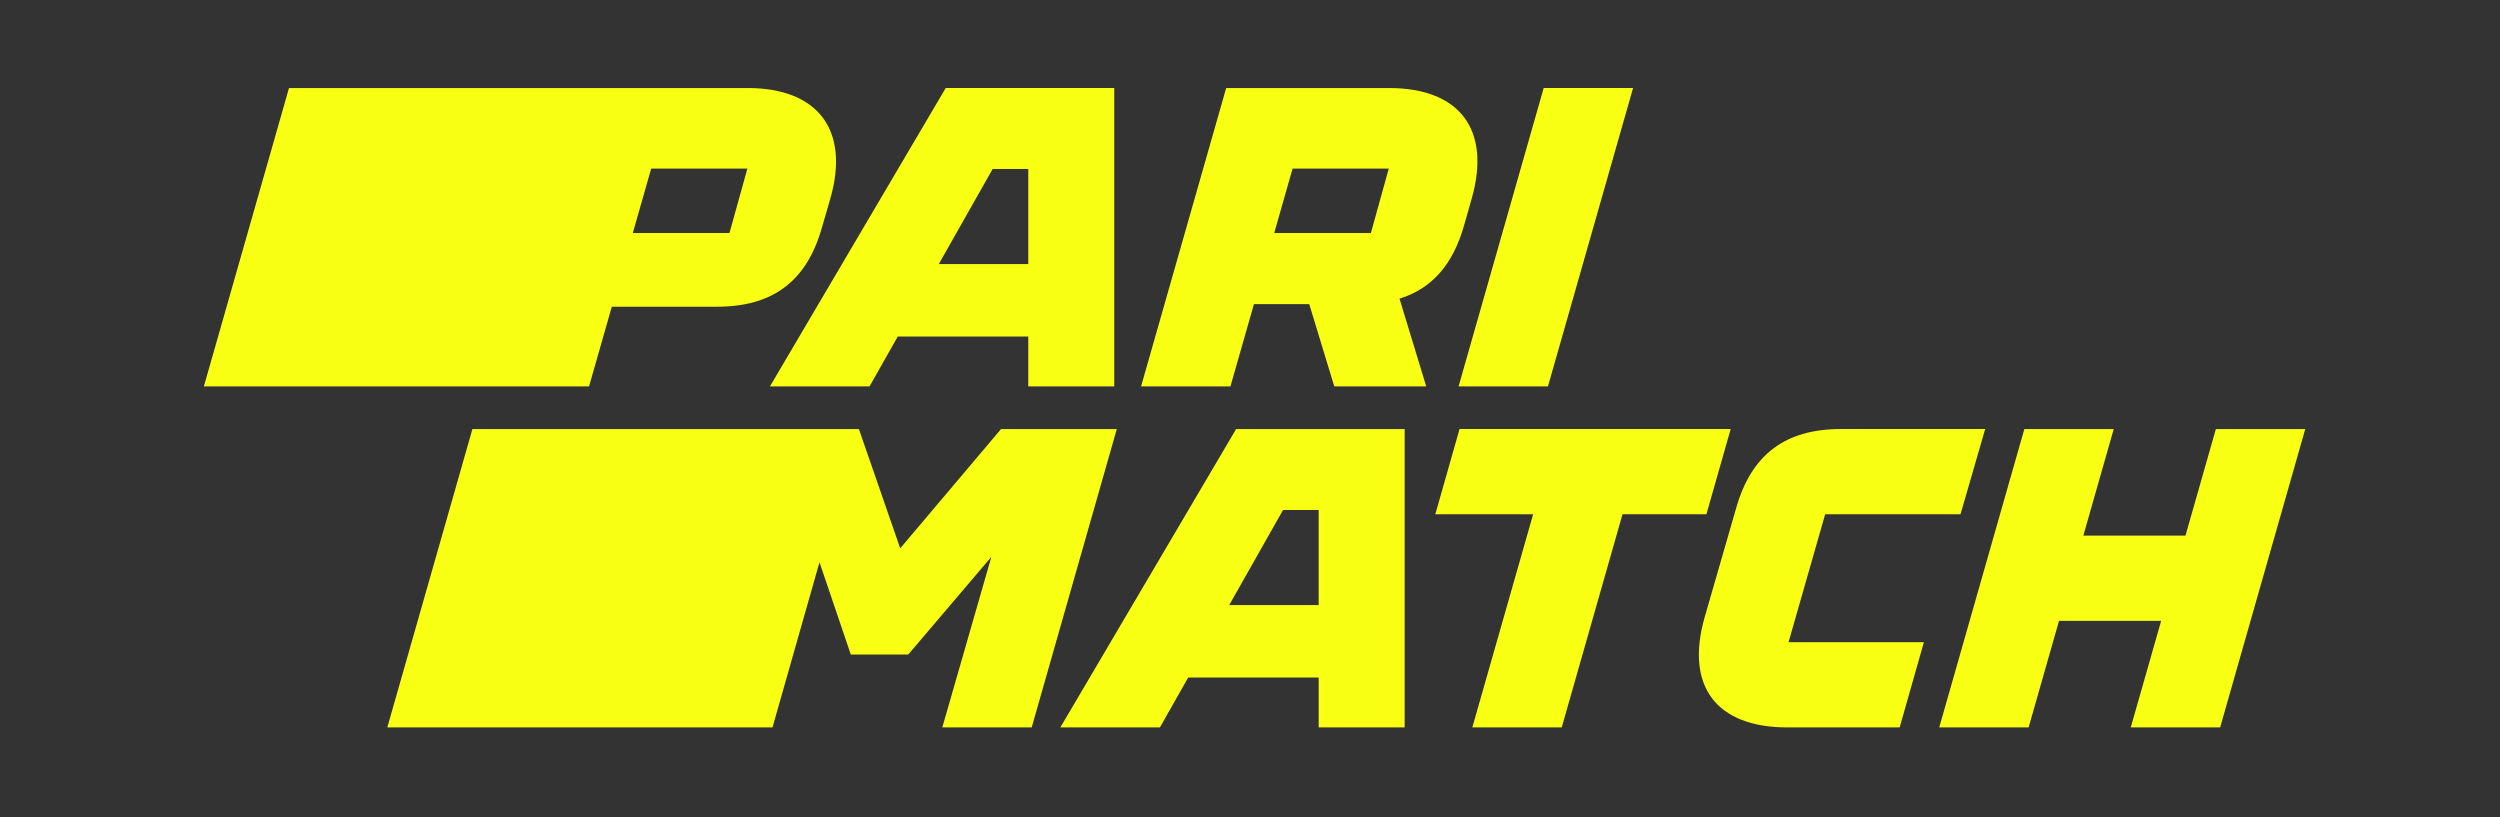 <svg width="260" height="85" viewBox="0 0 260 85" fill="none" xmlns="http://www.w3.org/2000/svg">
<rect x="0" y="0" width="260" height="85" fill="#333333" stroke="none"/>
<path fill-rule="evenodd" clip-rule="evenodd" d="M77.726 17.534H67.723L65.812 24.229H75.867L77.726 17.534ZM61.26 40.187H21.201L30.055 9.156H77.77C85.074 9.156 88.394 13.544 86.358 20.637L85.472 23.696C83.879 29.282 80.338 31.898 74.583 31.898H63.627L61.26 40.187ZM103.232 17.579L97.635 27.464H106.94V17.579H103.232ZM90.429 40.187H80.072L98.353 9.155H115.882V40.187H106.94V35H93.366L90.429 40.187ZM134.428 17.534L132.519 24.229H142.573L144.432 17.534H134.428ZM152.267 23.43C151.102 27.544 148.898 30.025 145.549 31.062L148.327 40.187H138.766L136.161 31.632H130.408L127.964 40.187H118.67L127.522 9.156H144.475C151.779 9.156 155.099 13.456 153.062 20.637L152.267 23.43ZM160.986 40.187H151.691L160.543 9.155H169.839L160.986 40.187ZM104.108 44.621H116.147L107.295 75.652H97.999L103.103 57.91L94.458 68.071H88.483L85.226 58.475L80.338 75.652H40.278L49.131 44.621H89.323L93.622 57.026L104.108 44.621ZM127.837 62.929H137.141V53.043H133.435L127.837 62.929ZM128.556 44.621H146.084V75.652H137.143V70.465H123.569L120.632 75.652H110.275L128.556 44.621ZM177.466 53.485H168.74L162.419 75.652H153.121L159.446 53.485H149.271L151.793 44.619H179.991L177.466 53.485ZM189.816 53.485L186.009 66.786H200.085L197.564 75.652H185.878C178.574 75.652 175.209 71.44 177.29 64.17L180.565 52.823C182.159 47.237 185.7 44.619 191.453 44.619H206.458L203.892 53.485H189.816ZM230.45 44.621H239.746L230.894 75.652H221.598L224.759 64.57H214.136L210.976 75.65H201.68L210.532 44.621H219.828L216.667 55.702H227.289L230.45 44.621Z" fill="#F8FF13"/>
</svg>